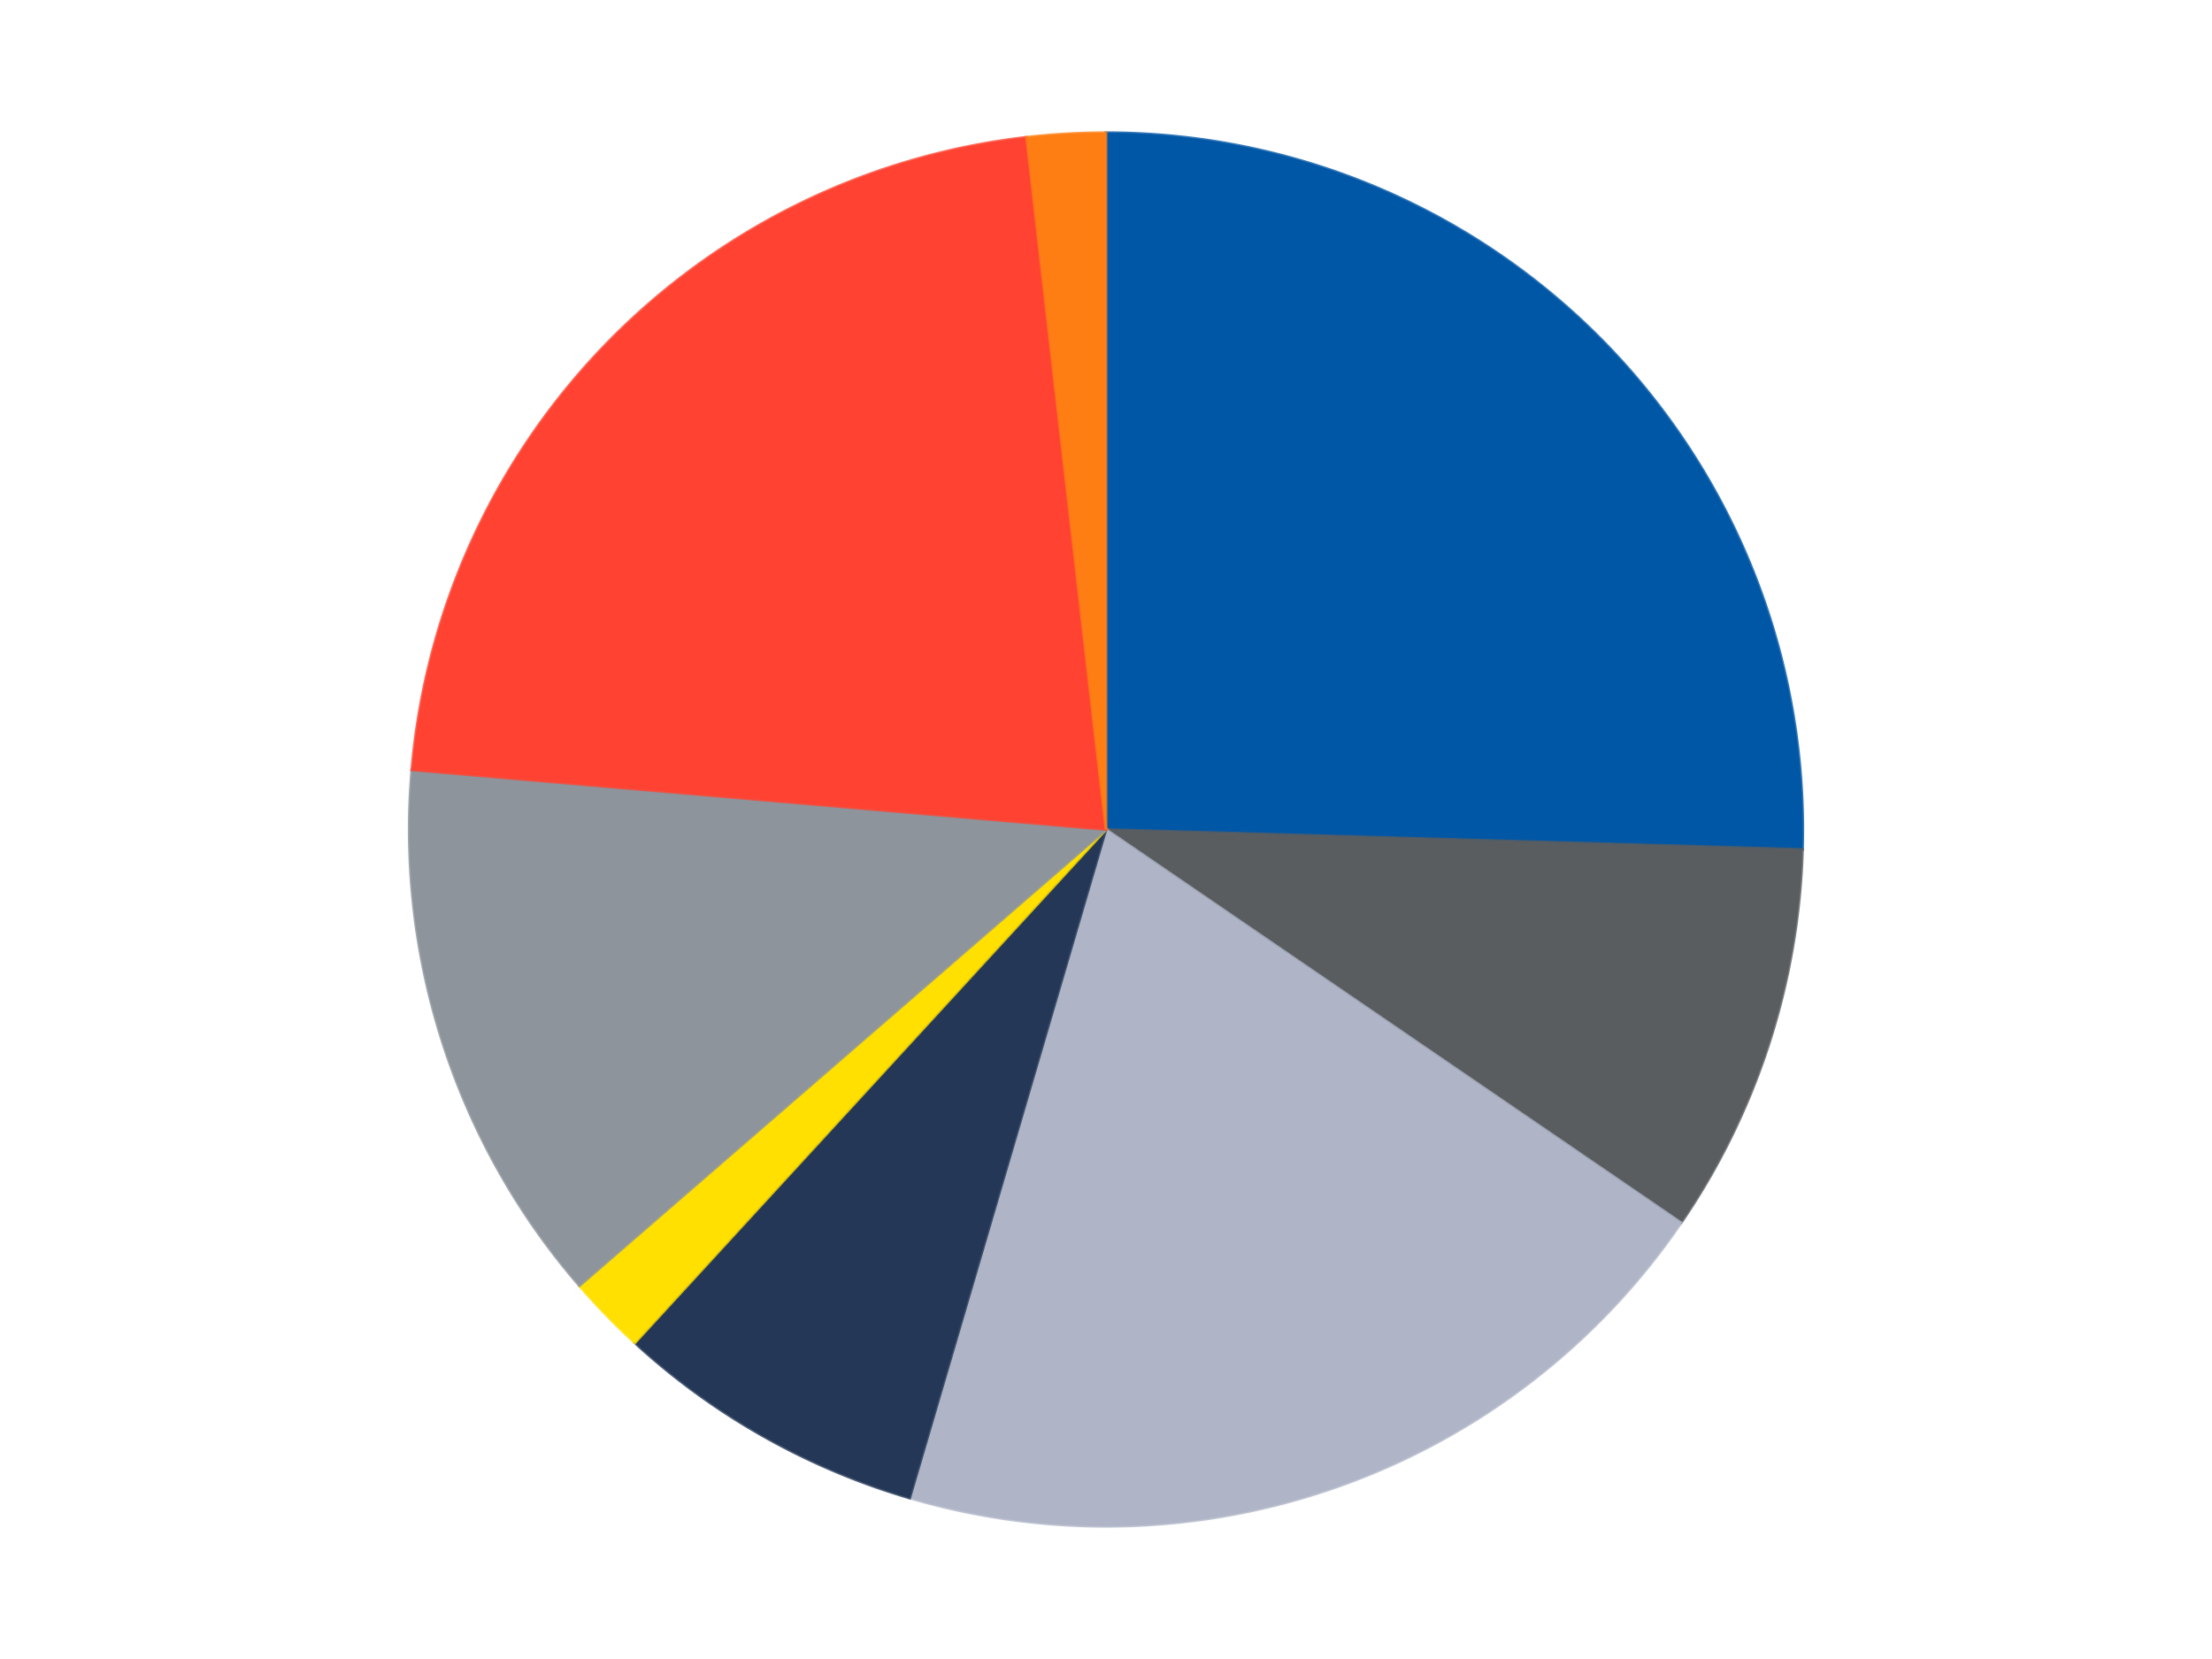 <?xml version='1.0' encoding='utf-8'?>
<svg xmlns="http://www.w3.org/2000/svg" xmlns:xlink="http://www.w3.org/1999/xlink" id="chart-80e1909e-0dd6-458c-a278-188e3923d0c3" class="pygal-chart" viewBox="0 0 800 600"><!--Generated with pygal 3.0.4 (lxml) ©Kozea 2012-2016 on 2024-07-06--><!--http://pygal.org--><!--http://github.com/Kozea/pygal--><defs><style type="text/css">#chart-80e1909e-0dd6-458c-a278-188e3923d0c3{-webkit-user-select:none;-webkit-font-smoothing:antialiased;font-family:Consolas,"Liberation Mono",Menlo,Courier,monospace}#chart-80e1909e-0dd6-458c-a278-188e3923d0c3 .title{font-family:Consolas,"Liberation Mono",Menlo,Courier,monospace;font-size:16px}#chart-80e1909e-0dd6-458c-a278-188e3923d0c3 .legends .legend text{font-family:Consolas,"Liberation Mono",Menlo,Courier,monospace;font-size:14px}#chart-80e1909e-0dd6-458c-a278-188e3923d0c3 .axis text{font-family:Consolas,"Liberation Mono",Menlo,Courier,monospace;font-size:10px}#chart-80e1909e-0dd6-458c-a278-188e3923d0c3 .axis text.major{font-family:Consolas,"Liberation Mono",Menlo,Courier,monospace;font-size:10px}#chart-80e1909e-0dd6-458c-a278-188e3923d0c3 .text-overlay text.value{font-family:Consolas,"Liberation Mono",Menlo,Courier,monospace;font-size:16px}#chart-80e1909e-0dd6-458c-a278-188e3923d0c3 .text-overlay text.label{font-family:Consolas,"Liberation Mono",Menlo,Courier,monospace;font-size:10px}#chart-80e1909e-0dd6-458c-a278-188e3923d0c3 .tooltip{font-family:Consolas,"Liberation Mono",Menlo,Courier,monospace;font-size:14px}#chart-80e1909e-0dd6-458c-a278-188e3923d0c3 text.no_data{font-family:Consolas,"Liberation Mono",Menlo,Courier,monospace;font-size:64px}
#chart-80e1909e-0dd6-458c-a278-188e3923d0c3{background-color:transparent}#chart-80e1909e-0dd6-458c-a278-188e3923d0c3 path,#chart-80e1909e-0dd6-458c-a278-188e3923d0c3 line,#chart-80e1909e-0dd6-458c-a278-188e3923d0c3 rect,#chart-80e1909e-0dd6-458c-a278-188e3923d0c3 circle{-webkit-transition:150ms;-moz-transition:150ms;transition:150ms}#chart-80e1909e-0dd6-458c-a278-188e3923d0c3 .graph &gt; .background{fill:transparent}#chart-80e1909e-0dd6-458c-a278-188e3923d0c3 .plot &gt; .background{fill:transparent}#chart-80e1909e-0dd6-458c-a278-188e3923d0c3 .graph{fill:rgba(0,0,0,.87)}#chart-80e1909e-0dd6-458c-a278-188e3923d0c3 text.no_data{fill:rgba(0,0,0,1)}#chart-80e1909e-0dd6-458c-a278-188e3923d0c3 .title{fill:rgba(0,0,0,1)}#chart-80e1909e-0dd6-458c-a278-188e3923d0c3 .legends .legend text{fill:rgba(0,0,0,.87)}#chart-80e1909e-0dd6-458c-a278-188e3923d0c3 .legends .legend:hover text{fill:rgba(0,0,0,1)}#chart-80e1909e-0dd6-458c-a278-188e3923d0c3 .axis .line{stroke:rgba(0,0,0,1)}#chart-80e1909e-0dd6-458c-a278-188e3923d0c3 .axis .guide.line{stroke:rgba(0,0,0,.54)}#chart-80e1909e-0dd6-458c-a278-188e3923d0c3 .axis .major.line{stroke:rgba(0,0,0,.87)}#chart-80e1909e-0dd6-458c-a278-188e3923d0c3 .axis text.major{fill:rgba(0,0,0,1)}#chart-80e1909e-0dd6-458c-a278-188e3923d0c3 .axis.y .guides:hover .guide.line,#chart-80e1909e-0dd6-458c-a278-188e3923d0c3 .line-graph .axis.x .guides:hover .guide.line,#chart-80e1909e-0dd6-458c-a278-188e3923d0c3 .stackedline-graph .axis.x .guides:hover .guide.line,#chart-80e1909e-0dd6-458c-a278-188e3923d0c3 .xy-graph .axis.x .guides:hover .guide.line{stroke:rgba(0,0,0,1)}#chart-80e1909e-0dd6-458c-a278-188e3923d0c3 .axis .guides:hover text{fill:rgba(0,0,0,1)}#chart-80e1909e-0dd6-458c-a278-188e3923d0c3 .reactive{fill-opacity:1.0;stroke-opacity:.8;stroke-width:1}#chart-80e1909e-0dd6-458c-a278-188e3923d0c3 .ci{stroke:rgba(0,0,0,.87)}#chart-80e1909e-0dd6-458c-a278-188e3923d0c3 .reactive.active,#chart-80e1909e-0dd6-458c-a278-188e3923d0c3 .active .reactive{fill-opacity:0.6;stroke-opacity:.9;stroke-width:4}#chart-80e1909e-0dd6-458c-a278-188e3923d0c3 .ci .reactive.active{stroke-width:1.5}#chart-80e1909e-0dd6-458c-a278-188e3923d0c3 .series text{fill:rgba(0,0,0,1)}#chart-80e1909e-0dd6-458c-a278-188e3923d0c3 .tooltip rect{fill:transparent;stroke:rgba(0,0,0,1);-webkit-transition:opacity 150ms;-moz-transition:opacity 150ms;transition:opacity 150ms}#chart-80e1909e-0dd6-458c-a278-188e3923d0c3 .tooltip .label{fill:rgba(0,0,0,.87)}#chart-80e1909e-0dd6-458c-a278-188e3923d0c3 .tooltip .label{fill:rgba(0,0,0,.87)}#chart-80e1909e-0dd6-458c-a278-188e3923d0c3 .tooltip .legend{font-size:.8em;fill:rgba(0,0,0,.54)}#chart-80e1909e-0dd6-458c-a278-188e3923d0c3 .tooltip .x_label{font-size:.6em;fill:rgba(0,0,0,1)}#chart-80e1909e-0dd6-458c-a278-188e3923d0c3 .tooltip .xlink{font-size:.5em;text-decoration:underline}#chart-80e1909e-0dd6-458c-a278-188e3923d0c3 .tooltip .value{font-size:1.5em}#chart-80e1909e-0dd6-458c-a278-188e3923d0c3 .bound{font-size:.5em}#chart-80e1909e-0dd6-458c-a278-188e3923d0c3 .max-value{font-size:.75em;fill:rgba(0,0,0,.54)}#chart-80e1909e-0dd6-458c-a278-188e3923d0c3 .map-element{fill:transparent;stroke:rgba(0,0,0,.54) !important}#chart-80e1909e-0dd6-458c-a278-188e3923d0c3 .map-element .reactive{fill-opacity:inherit;stroke-opacity:inherit}#chart-80e1909e-0dd6-458c-a278-188e3923d0c3 .color-0,#chart-80e1909e-0dd6-458c-a278-188e3923d0c3 .color-0 a:visited{stroke:#F44336;fill:#F44336}#chart-80e1909e-0dd6-458c-a278-188e3923d0c3 .color-1,#chart-80e1909e-0dd6-458c-a278-188e3923d0c3 .color-1 a:visited{stroke:#3F51B5;fill:#3F51B5}#chart-80e1909e-0dd6-458c-a278-188e3923d0c3 .color-2,#chart-80e1909e-0dd6-458c-a278-188e3923d0c3 .color-2 a:visited{stroke:#009688;fill:#009688}#chart-80e1909e-0dd6-458c-a278-188e3923d0c3 .color-3,#chart-80e1909e-0dd6-458c-a278-188e3923d0c3 .color-3 a:visited{stroke:#FFC107;fill:#FFC107}#chart-80e1909e-0dd6-458c-a278-188e3923d0c3 .color-4,#chart-80e1909e-0dd6-458c-a278-188e3923d0c3 .color-4 a:visited{stroke:#FF5722;fill:#FF5722}#chart-80e1909e-0dd6-458c-a278-188e3923d0c3 .color-5,#chart-80e1909e-0dd6-458c-a278-188e3923d0c3 .color-5 a:visited{stroke:#9C27B0;fill:#9C27B0}#chart-80e1909e-0dd6-458c-a278-188e3923d0c3 .color-6,#chart-80e1909e-0dd6-458c-a278-188e3923d0c3 .color-6 a:visited{stroke:#03A9F4;fill:#03A9F4}#chart-80e1909e-0dd6-458c-a278-188e3923d0c3 .color-7,#chart-80e1909e-0dd6-458c-a278-188e3923d0c3 .color-7 a:visited{stroke:#8BC34A;fill:#8BC34A}#chart-80e1909e-0dd6-458c-a278-188e3923d0c3 .text-overlay .color-0 text{fill:black}#chart-80e1909e-0dd6-458c-a278-188e3923d0c3 .text-overlay .color-1 text{fill:black}#chart-80e1909e-0dd6-458c-a278-188e3923d0c3 .text-overlay .color-2 text{fill:black}#chart-80e1909e-0dd6-458c-a278-188e3923d0c3 .text-overlay .color-3 text{fill:black}#chart-80e1909e-0dd6-458c-a278-188e3923d0c3 .text-overlay .color-4 text{fill:black}#chart-80e1909e-0dd6-458c-a278-188e3923d0c3 .text-overlay .color-5 text{fill:black}#chart-80e1909e-0dd6-458c-a278-188e3923d0c3 .text-overlay .color-6 text{fill:black}#chart-80e1909e-0dd6-458c-a278-188e3923d0c3 .text-overlay .color-7 text{fill:black}
#chart-80e1909e-0dd6-458c-a278-188e3923d0c3 text.no_data{text-anchor:middle}#chart-80e1909e-0dd6-458c-a278-188e3923d0c3 .guide.line{fill:none}#chart-80e1909e-0dd6-458c-a278-188e3923d0c3 .centered{text-anchor:middle}#chart-80e1909e-0dd6-458c-a278-188e3923d0c3 .title{text-anchor:middle}#chart-80e1909e-0dd6-458c-a278-188e3923d0c3 .legends .legend text{fill-opacity:1}#chart-80e1909e-0dd6-458c-a278-188e3923d0c3 .axis.x text{text-anchor:middle}#chart-80e1909e-0dd6-458c-a278-188e3923d0c3 .axis.x:not(.web) text[transform]{text-anchor:start}#chart-80e1909e-0dd6-458c-a278-188e3923d0c3 .axis.x:not(.web) text[transform].backwards{text-anchor:end}#chart-80e1909e-0dd6-458c-a278-188e3923d0c3 .axis.y text{text-anchor:end}#chart-80e1909e-0dd6-458c-a278-188e3923d0c3 .axis.y text[transform].backwards{text-anchor:start}#chart-80e1909e-0dd6-458c-a278-188e3923d0c3 .axis.y2 text{text-anchor:start}#chart-80e1909e-0dd6-458c-a278-188e3923d0c3 .axis.y2 text[transform].backwards{text-anchor:end}#chart-80e1909e-0dd6-458c-a278-188e3923d0c3 .axis .guide.line{stroke-dasharray:4,4;stroke:black}#chart-80e1909e-0dd6-458c-a278-188e3923d0c3 .axis .major.guide.line{stroke-dasharray:6,6;stroke:black}#chart-80e1909e-0dd6-458c-a278-188e3923d0c3 .horizontal .axis.y .guide.line,#chart-80e1909e-0dd6-458c-a278-188e3923d0c3 .horizontal .axis.y2 .guide.line,#chart-80e1909e-0dd6-458c-a278-188e3923d0c3 .vertical .axis.x .guide.line{opacity:0}#chart-80e1909e-0dd6-458c-a278-188e3923d0c3 .horizontal .axis.always_show .guide.line,#chart-80e1909e-0dd6-458c-a278-188e3923d0c3 .vertical .axis.always_show .guide.line{opacity:1 !important}#chart-80e1909e-0dd6-458c-a278-188e3923d0c3 .axis.y .guides:hover .guide.line,#chart-80e1909e-0dd6-458c-a278-188e3923d0c3 .axis.y2 .guides:hover .guide.line,#chart-80e1909e-0dd6-458c-a278-188e3923d0c3 .axis.x .guides:hover .guide.line{opacity:1}#chart-80e1909e-0dd6-458c-a278-188e3923d0c3 .axis .guides:hover text{opacity:1}#chart-80e1909e-0dd6-458c-a278-188e3923d0c3 .nofill{fill:none}#chart-80e1909e-0dd6-458c-a278-188e3923d0c3 .subtle-fill{fill-opacity:.2}#chart-80e1909e-0dd6-458c-a278-188e3923d0c3 .dot{stroke-width:1px;fill-opacity:1;stroke-opacity:1}#chart-80e1909e-0dd6-458c-a278-188e3923d0c3 .dot.active{stroke-width:5px}#chart-80e1909e-0dd6-458c-a278-188e3923d0c3 .dot.negative{fill:transparent}#chart-80e1909e-0dd6-458c-a278-188e3923d0c3 text,#chart-80e1909e-0dd6-458c-a278-188e3923d0c3 tspan{stroke:none !important}#chart-80e1909e-0dd6-458c-a278-188e3923d0c3 .series text.active{opacity:1}#chart-80e1909e-0dd6-458c-a278-188e3923d0c3 .tooltip rect{fill-opacity:.95;stroke-width:.5}#chart-80e1909e-0dd6-458c-a278-188e3923d0c3 .tooltip text{fill-opacity:1}#chart-80e1909e-0dd6-458c-a278-188e3923d0c3 .showable{visibility:hidden}#chart-80e1909e-0dd6-458c-a278-188e3923d0c3 .showable.shown{visibility:visible}#chart-80e1909e-0dd6-458c-a278-188e3923d0c3 .gauge-background{fill:rgba(229,229,229,1);stroke:none}#chart-80e1909e-0dd6-458c-a278-188e3923d0c3 .bg-lines{stroke:transparent;stroke-width:2px}</style><script type="text/javascript">window.pygal = window.pygal || {};window.pygal.config = window.pygal.config || {};window.pygal.config['80e1909e-0dd6-458c-a278-188e3923d0c3'] = {"allow_interruptions": false, "box_mode": "extremes", "classes": ["pygal-chart"], "css": ["file://style.css", "file://graph.css"], "defs": [], "disable_xml_declaration": false, "dots_size": 2.5, "dynamic_print_values": false, "explicit_size": false, "fill": false, "force_uri_protocol": "https", "formatter": null, "half_pie": false, "height": 600, "include_x_axis": false, "inner_radius": 0, "interpolate": null, "interpolation_parameters": {}, "interpolation_precision": 250, "inverse_y_axis": false, "js": ["//kozea.github.io/pygal.js/2.0.x/pygal-tooltips.min.js"], "legend_at_bottom": false, "legend_at_bottom_columns": null, "legend_box_size": 12, "logarithmic": false, "margin": 20, "margin_bottom": null, "margin_left": null, "margin_right": null, "margin_top": null, "max_scale": 16, "min_scale": 4, "missing_value_fill_truncation": "x", "no_data_text": "No data", "no_prefix": false, "order_min": null, "pretty_print": false, "print_labels": false, "print_values": false, "print_values_position": "center", "print_zeroes": true, "range": null, "rounded_bars": null, "secondary_range": null, "show_dots": true, "show_legend": false, "show_minor_x_labels": true, "show_minor_y_labels": true, "show_only_major_dots": false, "show_x_guides": false, "show_x_labels": true, "show_y_guides": true, "show_y_labels": true, "spacing": 10, "stack_from_top": false, "strict": false, "stroke": true, "stroke_style": null, "style": {"background": "transparent", "ci_colors": [], "colors": ["#F44336", "#3F51B5", "#009688", "#FFC107", "#FF5722", "#9C27B0", "#03A9F4", "#8BC34A", "#FF9800", "#E91E63", "#2196F3", "#4CAF50", "#FFEB3B", "#673AB7", "#00BCD4", "#CDDC39", "#9E9E9E", "#607D8B"], "dot_opacity": "1", "font_family": "Consolas, \"Liberation Mono\", Menlo, Courier, monospace", "foreground": "rgba(0, 0, 0, .87)", "foreground_strong": "rgba(0, 0, 0, 1)", "foreground_subtle": "rgba(0, 0, 0, .54)", "guide_stroke_color": "black", "guide_stroke_dasharray": "4,4", "label_font_family": "Consolas, \"Liberation Mono\", Menlo, Courier, monospace", "label_font_size": 10, "legend_font_family": "Consolas, \"Liberation Mono\", Menlo, Courier, monospace", "legend_font_size": 14, "major_guide_stroke_color": "black", "major_guide_stroke_dasharray": "6,6", "major_label_font_family": "Consolas, \"Liberation Mono\", Menlo, Courier, monospace", "major_label_font_size": 10, "no_data_font_family": "Consolas, \"Liberation Mono\", Menlo, Courier, monospace", "no_data_font_size": 64, "opacity": "1.0", "opacity_hover": "0.6", "plot_background": "transparent", "stroke_opacity": ".8", "stroke_opacity_hover": ".9", "stroke_width": "1", "stroke_width_hover": "4", "title_font_family": "Consolas, \"Liberation Mono\", Menlo, Courier, monospace", "title_font_size": 16, "tooltip_font_family": "Consolas, \"Liberation Mono\", Menlo, Courier, monospace", "tooltip_font_size": 14, "transition": "150ms", "value_background": "rgba(229, 229, 229, 1)", "value_colors": [], "value_font_family": "Consolas, \"Liberation Mono\", Menlo, Courier, monospace", "value_font_size": 16, "value_label_font_family": "Consolas, \"Liberation Mono\", Menlo, Courier, monospace", "value_label_font_size": 10}, "title": null, "tooltip_border_radius": 0, "tooltip_fancy_mode": true, "truncate_label": null, "truncate_legend": null, "width": 800, "x_label_rotation": 0, "x_labels": null, "x_labels_major": null, "x_labels_major_count": null, "x_labels_major_every": null, "x_title": null, "xrange": null, "y_label_rotation": 0, "y_labels": null, "y_labels_major": null, "y_labels_major_count": null, "y_labels_major_every": null, "y_title": null, "zero": 0, "legends": ["Blue", "Dark Bluish Gray", "Light Bluish Gray", "Dark Blue", "Yellow", "Flat Silver", "Trans-Neon Orange", "Orange"]}</script><script type="text/javascript" xlink:href="https://kozea.github.io/pygal.js/2.0.x/pygal-tooltips.min.js"/></defs><title>Pygal</title><g class="graph pie-graph vertical"><rect x="0" y="0" width="800" height="600" class="background"/><g transform="translate(20, 20)" class="plot"><rect x="0" y="0" width="760" height="560" class="background"/><g class="series serie-0 color-0"><g class="slices"><g class="slice" style="fill: #0057A6; stroke: #0057A6"><path d="M380 28 A252 252 0 0 1 631.897 287.196 L380 280 A0 0 0 0 0 380 280 z" class="slice reactive tooltip-trigger"/><desc class="value">14</desc><desc class="x centered">470.35860739962936</desc><desc class="y centered">192.185866349433</desc></g></g></g><g class="series serie-1 color-1"><g class="slices"><g class="slice" style="fill: #595D60; stroke: #595D60"><path d="M631.897 287.196 A252 252 0 0 1 588.019 422.24 L380 280 A0 0 0 0 0 380 280 z" class="slice reactive tooltip-trigger"/><desc class="value">5</desc><desc class="x centered">499.83312105318936</desc><desc class="y centered">318.93614129124336</desc></g></g></g><g class="series serie-2 color-2"><g class="slices"><g class="slice" style="fill: #AFB5C7; stroke: #AFB5C7"><path d="M588.019 422.24 A252 252 0 0 1 309.003 521.792 L380 280 A0 0 0 0 0 380 280 z" class="slice reactive tooltip-trigger"/><desc class="value">11</desc><desc class="x centered">422.34222354514424</desc><desc class="y centered">398.6723898185801</desc></g></g></g><g class="series serie-3 color-3"><g class="slices"><g class="slice" style="fill: #243757; stroke: #243757"><path d="M309.003 521.792 A252 252 0 0 1 209.604 465.659 L380 280 A0 0 0 0 0 380 280 z" class="slice reactive tooltip-trigger"/><desc class="value">4</desc><desc class="x centered">318.04165149465393</desc><desc class="y centered">389.71400571709194</desc></g></g></g><g class="series serie-4 color-4"><g class="slices"><g class="slice" style="fill: #FFE001; stroke: #FFE001"><path d="M209.604 465.659 A252 252 0 0 1 189.551 445.025 L380 280 A0 0 0 0 0 380 280 z" class="slice reactive tooltip-trigger"/><desc class="value">1</desc><desc class="x centered">289.64139260037064</desc><desc class="y centered">367.814133650567</desc></g></g></g><g class="series serie-5 color-5"><g class="slices"><g class="slice" style="fill: #8D949C; stroke: #8D949C"><path d="M189.551 445.025 A252 252 0 0 1 128.924 258.435 L380 280 A0 0 0 0 0 380 280 z" class="slice reactive tooltip-trigger"/><desc class="value">7</desc><desc class="x centered">260.16687894681064</desc><desc class="y centered">318.9361412912434</desc></g></g></g><g class="series serie-6 color-6"><g class="slices"><g class="slice" style="fill: #FF4231; stroke: #FF4231"><path d="M128.924 258.435 A252 252 0 0 1 351.274 29.643 L380 280 A0 0 0 0 0 380 280 z" class="slice reactive tooltip-trigger"/><desc class="value">12</desc><desc class="x centered">289.6413926003706</desc><desc class="y centered">192.18586634943307</desc></g></g></g><g class="series serie-7 color-7"><g class="slices"><g class="slice" style="fill: #FF7E14; stroke: #FF7E14"><path d="M351.274 29.643 A252 252 0 0 1 380 28 L380 280 A0 0 0 0 0 380 280 z" class="slice reactive tooltip-trigger"/><desc class="value">1</desc><desc class="x centered">372.80680983129116</desc><desc class="y centered">154.20549290530693</desc></g></g></g></g><g class="titles"/><g transform="translate(20, 20)" class="plot overlay"><g class="series serie-0 color-0"/><g class="series serie-1 color-1"/><g class="series serie-2 color-2"/><g class="series serie-3 color-3"/><g class="series serie-4 color-4"/><g class="series serie-5 color-5"/><g class="series serie-6 color-6"/><g class="series serie-7 color-7"/></g><g transform="translate(20, 20)" class="plot text-overlay"><g class="series serie-0 color-0"/><g class="series serie-1 color-1"/><g class="series serie-2 color-2"/><g class="series serie-3 color-3"/><g class="series serie-4 color-4"/><g class="series serie-5 color-5"/><g class="series serie-6 color-6"/><g class="series serie-7 color-7"/></g><g transform="translate(20, 20)" class="plot tooltip-overlay"><g transform="translate(0 0)" style="opacity: 0" class="tooltip"><rect rx="0" ry="0" width="0" height="0" class="tooltip-box"/><g class="text"/></g></g></g></svg>